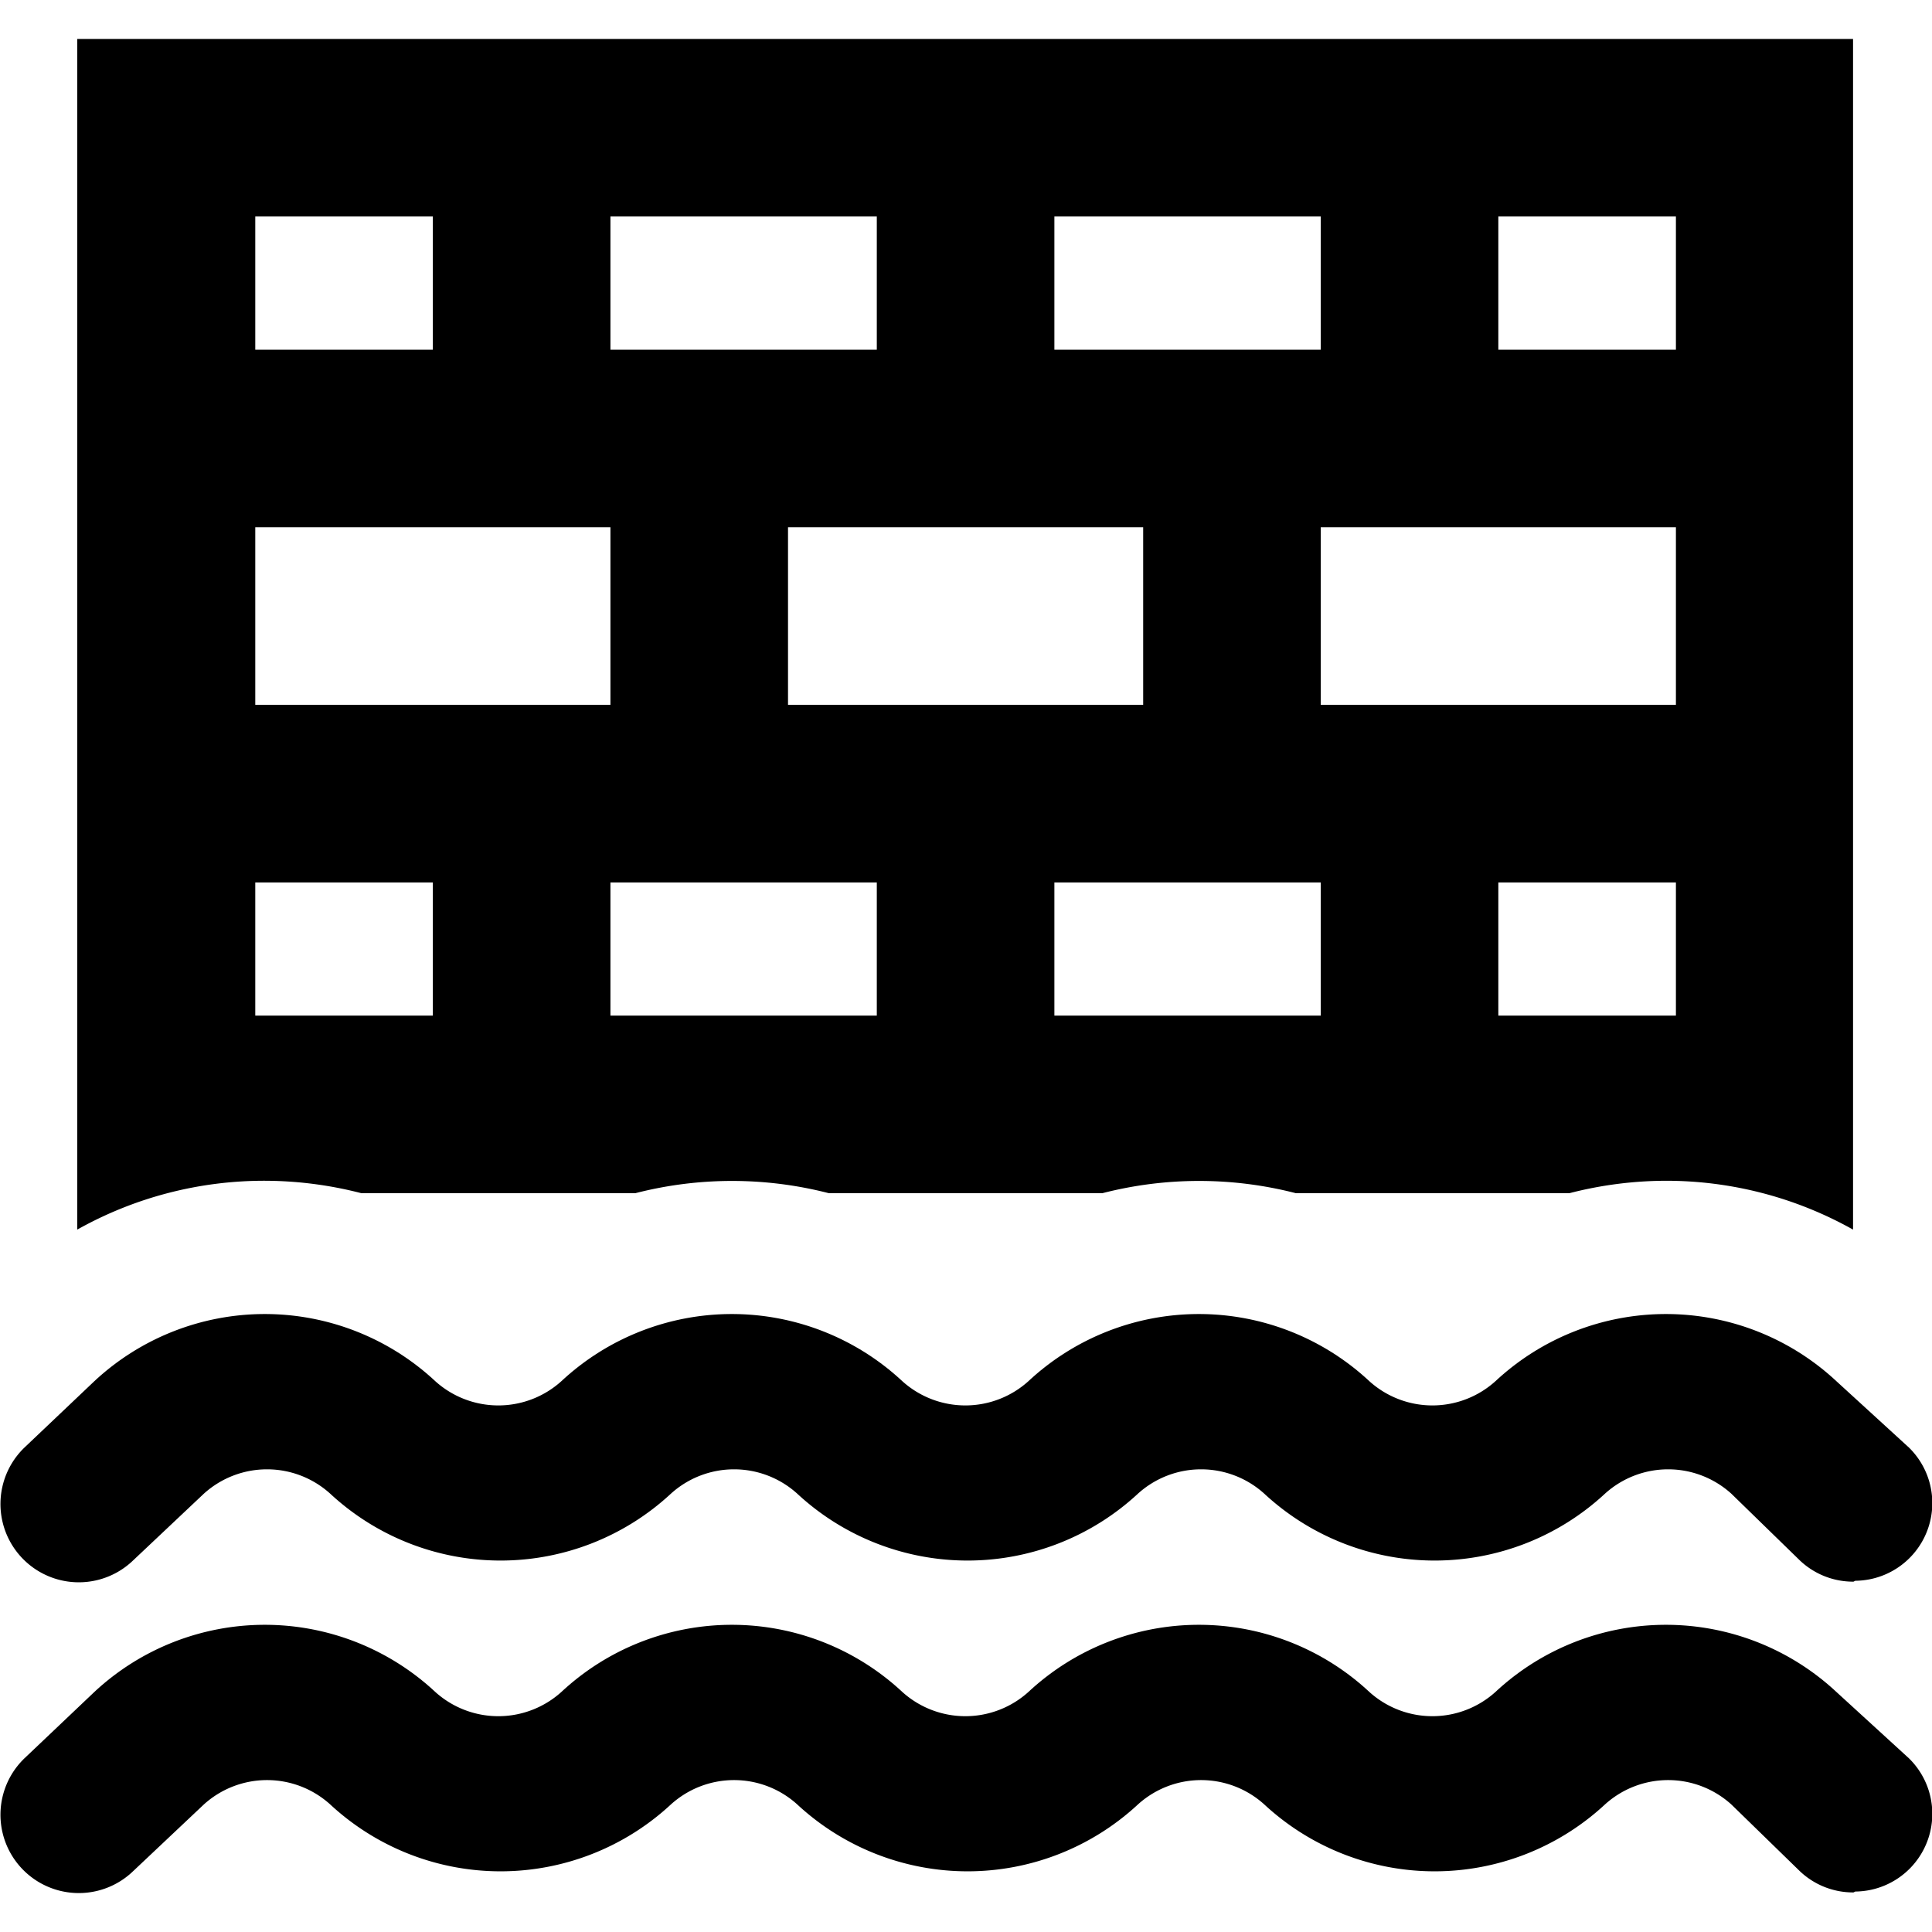 <?xml version="1.0" encoding="utf-8"?>
<!-- Скачано с сайта svg4.ru / Downloaded from svg4.ru -->
<svg width="800px" height="800px" viewBox="0 -21.5 1067 1067" fill="#000000" class="icon"  version="1.1" xmlns="http://www.w3.org/2000/svg"><path d="M147.111 630.614a214.291 214.291 0 0 1 52.469 6.865h151.279a214.291 214.291 0 0 1 106.9 0h151.033a214.291 214.291 0 0 1 106.9 0h151.033a214.291 214.291 0 0 1 53.45-6.865 210.858 210.858 0 0 1 103.223 26.97V0h-980.737v657.584A210.858 210.858 0 0 1 147.111 630.614zM484.239 539.405h-147.111v-73.555h147.111z m245.184 0h-147.111v-73.555h147.111z m196.147 0h-98.074v-73.555h98.074z m-98.074-441.332h98.074v73.555h-98.074z m98.074 171.629v98.074h-196.147v-98.074z m-343.258-171.629h147.111v73.555h-147.111z m49.037 171.629v98.074h-196.147v-98.074z m-294.221-171.629h147.111v73.555h-147.111z m-196.147 0h98.074v73.555h-98.074z m0 171.629h196.147v98.074h-196.147z m0 196.147h98.074v73.555h-98.074zM1023.644 1023.644a42.662 42.662 0 0 1-29.667-11.769L956.218 975.098a51.979 51.979 0 0 0-69.877 0 138.284 138.284 0 0 1-188.056 0 51.979 51.979 0 0 0-69.877 0 138.284 138.284 0 0 1-188.056 0 51.979 51.979 0 0 0-69.877 0 138.284 138.284 0 0 1-188.056 0 51.979 51.979 0 0 0-69.877 0L73.555 1011.875a42.907 42.907 0 0 1-60.07-62.277l38.739-36.778a138.039 138.039 0 0 1 188.056 0 51.979 51.979 0 0 0 69.877 0 138.039 138.039 0 0 1 188.056 0 51.979 51.979 0 0 0 69.877 0 138.039 138.039 0 0 1 188.056 0 51.979 51.979 0 0 0 69.877 0 138.039 138.039 0 0 1 188.056 0l40.21 36.778a42.907 42.907 0 0 1-29.667 73.555zM1023.644 852.015a42.662 42.662 0 0 1-29.667-11.769L956.218 803.469a51.979 51.979 0 0 0-69.877 0 138.284 138.284 0 0 1-188.056 0 51.979 51.979 0 0 0-69.877 0 138.284 138.284 0 0 1-188.056 0 51.979 51.979 0 0 0-69.877 0 138.284 138.284 0 0 1-188.056 0 51.979 51.979 0 0 0-69.877 0L73.555 840.246a42.907 42.907 0 0 1-60.07-62.277l38.739-36.778a138.039 138.039 0 0 1 188.056 0 51.979 51.979 0 0 0 69.877 0 138.039 138.039 0 0 1 188.056 0 51.979 51.979 0 0 0 69.877 0 138.039 138.039 0 0 1 188.056 0 51.979 51.979 0 0 0 69.877 0 138.039 138.039 0 0 1 188.056 0l40.21 36.778a42.907 42.907 0 0 1-29.667 73.555z" /></svg>